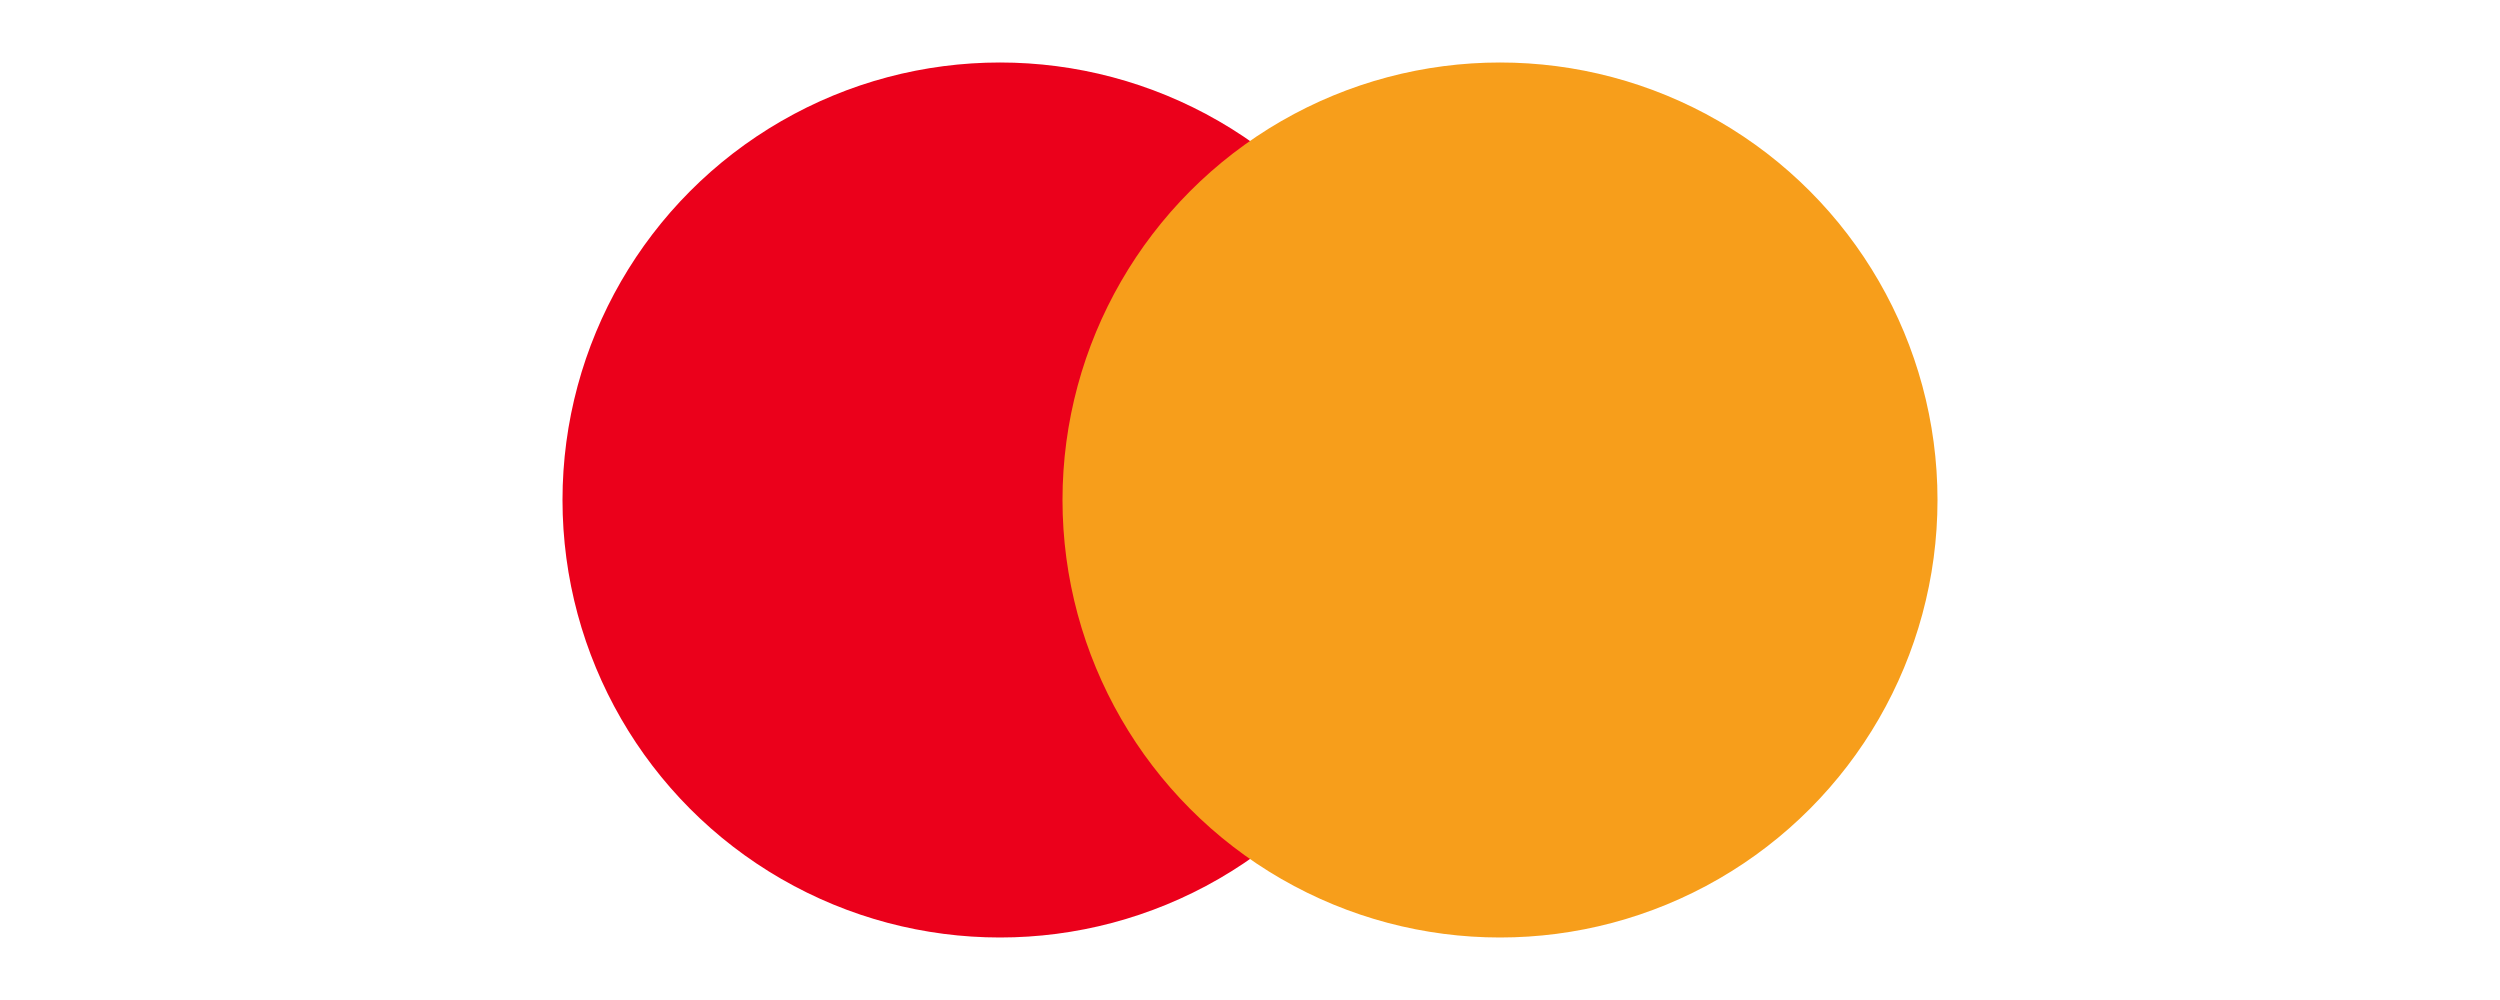 <svg xmlns="http://www.w3.org/2000/svg" width="160" height="64" viewBox="0 0 160 64" aria-hidden="true">
  <defs>
    <style> .left{fill:#EB001B;} .right{fill:#F79E1B;} </style>
  </defs>
  <circle class="left" cx="64" cy="32" r="28"/>
  <circle class="right" cx="96" cy="32" r="28"/>
</svg>